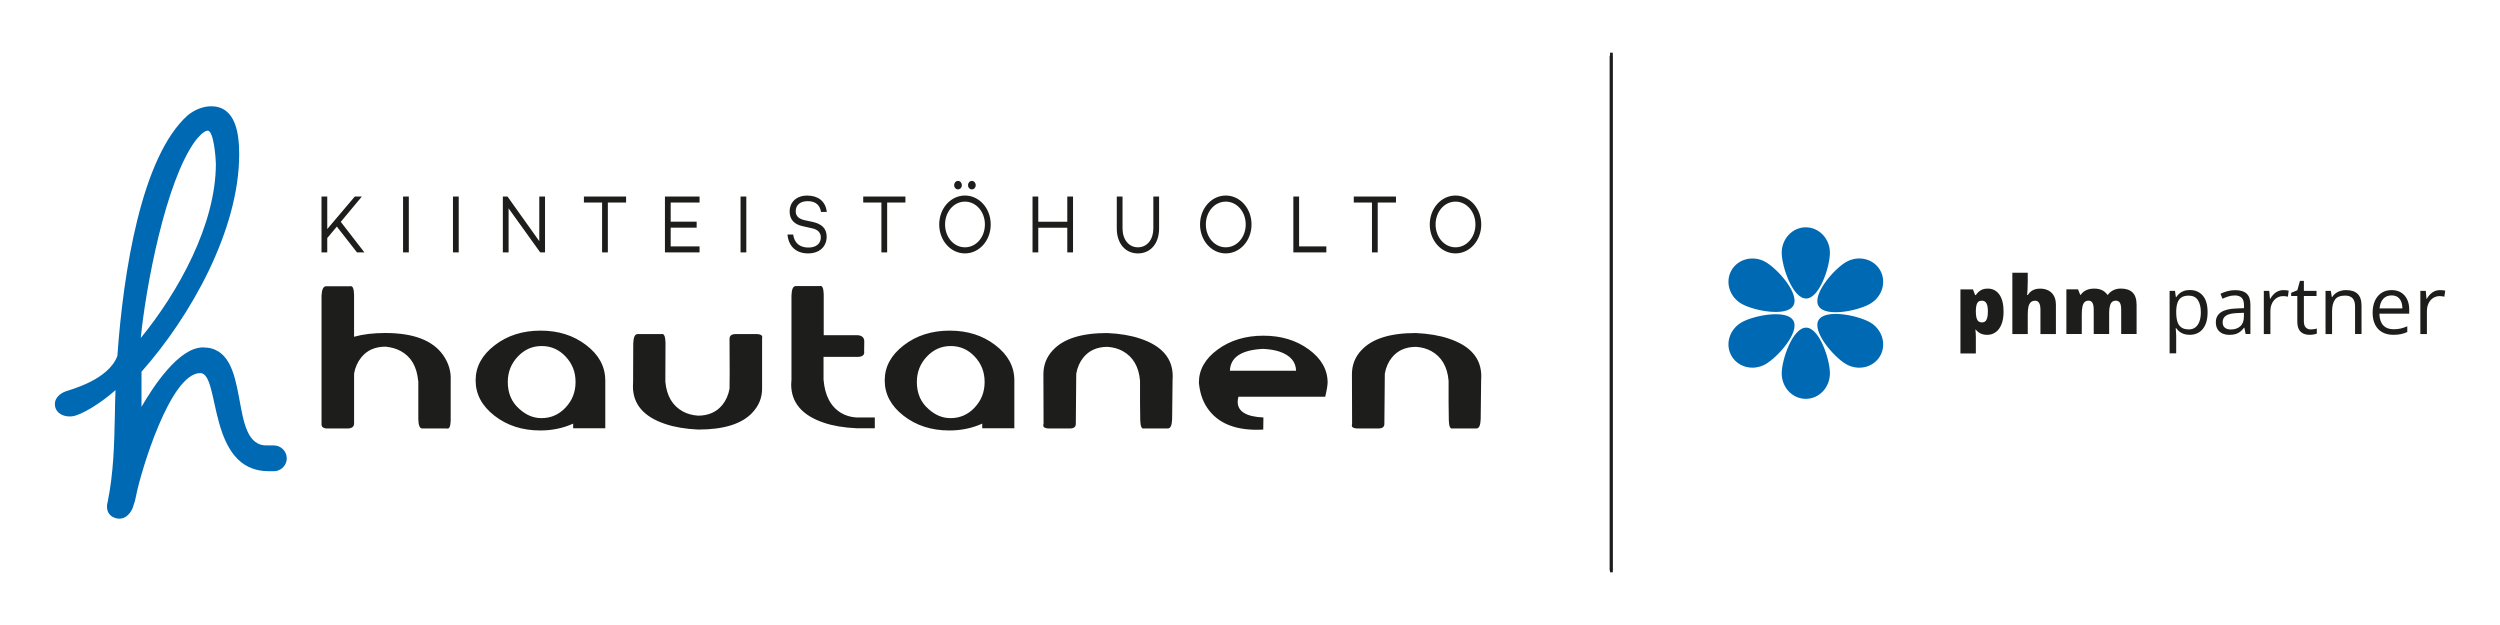 <?xml version="1.0" encoding="UTF-8"?>
<svg id="Layer_1" xmlns="http://www.w3.org/2000/svg" version="1.1" viewBox="0 0 800 200">
  <!-- Generator: Adobe Illustrator 29.4.0, SVG Export Plug-In . SVG Version: 2.1.0 Build 152)  -->
  <defs>
    <style>
      .st0 {
        fill: #0069b3;
      }

      .st1 {
        fill: #1d1d1b;
      }
    </style>
  </defs>
  <path class="st1" d="M779.01,93.2c-.53.25-1,.59-1.41,1.02-.4.42-.75.89-1.03,1.41h-.09l-.23-2.55h-1.74v13.82h2.1v-7.41c0-.71.11-1.36.32-1.95.21-.58.5-1.08.87-1.5.37-.42.8-.73,1.29-.96.49-.22,1.02-.33,1.57-.33.24,0,.5.02.78.05.28.03.53.08.76.14l.27-1.94c-.23-.05-.5-.09-.81-.12-.3-.03-.59-.04-.87-.04-.66,0-1.25.13-1.78.38M767.25,95.06c.5.35.88.84,1.13,1.46.25.63.38,1.35.38,2.17h-7.31c.13-1.31.52-2.33,1.18-3.06.66-.73,1.56-1.1,2.67-1.1.79,0,1.44.18,1.94.52M762.11,93.71c-.91.59-1.62,1.43-2.12,2.51-.5,1.09-.75,2.38-.75,3.86s.27,2.81.82,3.86c.55,1.05,1.31,1.85,2.3,2.39.99.54,2.15.81,3.47.81.93,0,1.74-.07,2.43-.21s1.38-.37,2.07-.68v-1.84c-.72.31-1.42.55-2.09.71-.67.16-1.45.24-2.32.24-1.42,0-2.52-.43-3.3-1.27-.78-.85-1.18-2.09-1.21-3.71h9.54v-1.3c0-1.25-.22-2.35-.67-3.28-.45-.94-1.09-1.67-1.93-2.19-.84-.52-1.85-.78-3.03-.78-1.24,0-2.31.29-3.22.88M748.94,93.08c-.56.17-1.07.42-1.53.76-.45.33-.83.74-1.12,1.23h-.11l-.32-1.99h-1.69v13.82h2.09v-7.24c0-1.65.31-2.9.93-3.77.62-.87,1.7-1.3,3.23-1.3,1.08,0,1.89.29,2.41.86.53.57.79,1.43.79,2.58v8.86h2.07v-9c0-1.77-.42-3.06-1.26-3.86-.84-.8-2.08-1.2-3.72-1.2-.62,0-1.21.09-1.78.26M737.84,104.79c-.4-.43-.6-1.08-.6-1.94v-8.13h4.05v-1.64h-4.05v-3.2h-1.26l-.83,3-1.98.82v1.02h1.97v8.19c0,1.08.18,1.93.54,2.55.36.61.83,1.05,1.43,1.3.6.26,1.26.38,1.99.38.41,0,.83-.04,1.27-.11.43-.08.77-.17,1.01-.28v-1.63c-.23.08-.52.16-.88.21-.36.06-.71.09-1.06.09-.66,0-1.2-.21-1.59-.64M728.92,93.2c-.53.25-1,.59-1.41,1.02-.4.42-.75.89-1.03,1.41h-.09l-.23-2.55h-1.74v13.82h2.11v-7.41c0-.71.1-1.36.32-1.95.21-.58.5-1.08.87-1.5.37-.42.8-.73,1.29-.96.49-.22,1.01-.33,1.57-.33.24,0,.5.02.78.05.28.03.53.08.76.14l.26-1.94c-.24-.05-.5-.09-.81-.12-.3-.03-.59-.04-.87-.04-.66,0-1.25.13-1.78.38M718.04,101.36c0,1.36-.39,2.38-1.17,3.06-.78.68-1.79,1.02-3.01,1.02-.79,0-1.42-.19-1.9-.57-.48-.38-.72-.96-.72-1.75,0-.91.35-1.61,1.06-2.1s1.92-.78,3.64-.84l2.11-.09v1.27ZM712.7,93.19c-.81.23-1.52.5-2.14.82l.64,1.59c.59-.29,1.21-.53,1.87-.74.66-.21,1.34-.32,2.07-.32.93,0,1.66.24,2.17.72.51.48.77,1.32.77,2.51v.84l-2.38.1c-2.24.07-3.9.47-4.99,1.21-1.09.74-1.64,1.8-1.64,3.18,0,.92.19,1.67.56,2.27.37.6.89,1.04,1.54,1.34.65.29,1.4.44,2.24.44s1.47-.09,2.02-.26c.55-.17,1.04-.43,1.46-.77.42-.34.82-.76,1.21-1.27h.1l.4,2.04h1.53v-9.39c0-1.62-.4-2.8-1.2-3.54-.8-.74-2.02-1.11-3.67-1.11-.89,0-1.74.11-2.55.34M703.32,96.03c.63.96.95,2.26.95,3.89,0,1.08-.14,2.03-.42,2.86-.28.83-.71,1.47-1.28,1.94-.57.46-1.29.69-2.14.69-1,0-1.8-.21-2.39-.63-.59-.42-1.02-1.03-1.27-1.84-.26-.81-.38-1.79-.38-2.96v-.4c.02-1.11.16-2.03.43-2.77.27-.74.7-1.29,1.28-1.66.58-.37,1.35-.55,2.31-.55,1.31,0,2.28.48,2.92,1.44M698.78,93.13c-.56.21-1.03.48-1.42.83-.39.35-.71.73-.98,1.15h-.1l-.28-2.04h-1.73v20h2.11v-5.67c0-.35-.02-.75-.06-1.21-.04-.46-.07-.86-.09-1.19h.15c.26.39.59.74.98,1.07.4.33.87.59,1.42.78.55.19,1.2.29,1.93.29,1.16,0,2.17-.27,3.02-.82.85-.55,1.52-1.35,1.99-2.42.47-1.07.71-2.39.71-3.96,0-2.38-.51-4.16-1.54-5.35s-2.4-1.78-4.12-1.78c-.76,0-1.43.1-1.99.31M676.27,92.87c-.71.34-1.3.84-1.75,1.47h-.15c-.43-.62-.98-1.11-1.66-1.46-.68-.35-1.55-.53-2.6-.53-.71,0-1.34.09-1.89.26s-1.03.42-1.42.72c-.4.3-.72.65-.98,1.03h-.14l-.72-1.77h-3.72v14.28h4.93v-6.25c0-.95.06-1.75.19-2.41.13-.66.35-1.15.66-1.49.31-.34.75-.51,1.32-.51.37,0,.68.1.92.3.24.2.43.51.55.93.12.43.18.98.18,1.67v7.77h4.94v-6.66c0-1.28.15-2.26.46-2.96.31-.7.86-1.05,1.66-1.05.57,0,1,.21,1.29.64.29.42.44,1.18.44,2.26v7.77h4.93v-9.29c0-1.83-.43-3.16-1.29-4-.86-.83-2.11-1.25-3.74-1.25-.89,0-1.69.17-2.41.52M643.95,87.28v19.62h4.93v-6.28c0-.94.07-1.74.21-2.39.14-.65.39-1.15.73-1.49.34-.34.81-.51,1.41-.51s1.01.24,1.29.73c.28.48.42,1.2.42,2.15v7.79h4.95v-9.29c0-1.24-.23-2.24-.68-3.01-.45-.77-1.06-1.33-1.82-1.7-.76-.36-1.61-.54-2.55-.54-.56,0-1.09.07-1.56.2-.48.13-.92.34-1.31.64-.4.29-.75.69-1.06,1.19h-.23c.04-.38.09-.93.13-1.65.05-.72.07-1.61.07-2.67v-2.79h-4.93ZM635.63,97.01c.32.52.49,1.41.49,2.66,0,.84-.07,1.52-.21,2.03-.14.51-.35.89-.63,1.12-.28.24-.62.35-1.03.35-.5,0-.9-.13-1.19-.4-.29-.26-.49-.66-.61-1.17-.12-.52-.18-1.15-.18-1.91v-.39c.02-.68.09-1.25.21-1.71.12-.46.32-.8.6-1.03.28-.23.66-.34,1.13-.34.62,0,1.09.26,1.42.78M634.36,92.64c-.48.19-.89.44-1.23.76-.34.31-.62.66-.86,1.03h-.23l-.69-1.82h-4.01v20.49h4.93v-5.22c0-.5-.01-.95-.04-1.32-.03-.38-.07-.73-.11-1.06h.15c.21.26.47.52.78.77.31.25.69.46,1.16.63.47.17,1.04.25,1.71.25,1,0,1.89-.28,2.68-.84.79-.56,1.41-1.39,1.86-2.5.45-1.11.68-2.47.68-4.09,0-2.38-.45-4.2-1.35-5.47-.9-1.26-2.14-1.9-3.72-1.9-.66,0-1.22.09-1.71.28"/>
  <path class="st0" d="M573.87,97.77c-2.1,3.7-12.61,1.69-16.52-.53-3.92-2.21-5.39-7.01-3.29-10.72,2.1-3.7,6.97-4.91,10.89-2.7,3.92,2.22,11.03,10.24,8.93,13.94"/>
  <path class="st0" d="M581.95,102.43c-2.16,3.67,4.84,11.76,8.72,14.05,3.88,2.28,8.77,1.16,10.93-2.51,2.16-3.67.77-8.49-3.11-10.78-3.88-2.28-14.38-4.43-16.54-.76"/>
  <path class="st0" d="M581.95,97.94c-2.16-3.67,4.84-11.76,8.72-14.05,3.88-2.28,8.77-1.16,10.93,2.51,2.16,3.67.77,8.49-3.11,10.78-3.88,2.28-14.38,4.43-16.54.76"/>
  <path class="st0" d="M573.87,102.6c-2.1-3.7-12.61-1.69-16.52.53-3.92,2.21-5.39,7.01-3.29,10.72,2.1,3.7,6.97,4.91,10.89,2.7,3.92-2.22,11.03-10.24,8.93-13.94"/>
  <path class="st0" d="M577.96,95.52c-4.26.04-7.77-10.07-7.81-14.57-.04-4.5,3.38-8.18,7.64-8.21,4.26-.04,7.74,3.58,7.78,8.08.04,4.5-3.35,14.67-7.61,14.71"/>
  <path class="st0" d="M577.96,104.85c-4.26-.04-7.77,10.07-7.81,14.57-.04,4.5,3.38,8.18,7.64,8.21,4.26.04,7.74-3.58,7.78-8.08.04-4.5-3.35-14.67-7.61-14.71"/>
  <rect class="st1" x="515.08" y="17.84" width=".89" height="164.69"/>
  <rect class="st1" x="515.2" y="16.86" width=".9" height="166.28"/>
  <path class="st1" d="M435.66,112.07c3.36-3.67,9.17-5.5,17.41-5.5,4.06.19,7.55.78,10.47,1.76,6.98,2.3,10.47,6.33,10.47,12.06,0,.52-.02,1.01-.05,1.48-.1,6.91-.14,10.98-.14,12.2-.06,2.02-.51,3.03-1.33,3.03h-7.66c-.76.23-1.17-.65-1.21-2.65-.05-2-.07-3.82-.07-5.47v-7.12c-.38-4.52-2.24-7.69-5.57-9.53-1.36-.75-2.97-1.2-4.8-1.34-3.36,0-5.96,1.15-7.8,3.46-1.14,1.41-1.89,3.13-2.24,5.15l-.14,15.95c.03.99-.54,1.51-1.71,1.55h-7.14c-1.05-.05-1.57-.38-1.57-.99,0-.14.03-.28.09-.42-.03-9.74-.05-15.05-.05-15.95,0-2.96,1.01-5.53,3.04-7.69M414.75,118.63c-.09-2.92-1.89-4.96-5.38-6.14-1.46-.47-3.19-.75-5.19-.85-6.91.33-10.45,2.66-10.61,6.99h21.17ZM418.82,111.82c4.01,2.94,6.02,6.48,6.02,10.62-.06,1.17-.32,2.68-.76,4.52h-27.78c-.16.56-.24,1.11-.24,1.62,0,3.1,2.74,4.77,8.23,5.01l-.05,3.88c-8.6.47-14.61-1.9-18.03-7.12-1.43-2.16-2.28-4.8-2.57-7.9,0-4.14,2.01-7.68,6.04-10.62,4.03-2.94,8.9-4.41,14.61-4.41s10.52,1.47,14.53,4.41M336.92,112.07c3.36-3.67,9.16-5.5,17.41-5.5,4.06.19,7.55.78,10.47,1.76,6.98,2.3,10.47,6.33,10.47,12.06,0,.52-.02,1.01-.05,1.48-.09,6.91-.14,10.98-.14,12.2-.06,2.02-.51,3.03-1.33,3.03h-7.66c-.76.23-1.16-.65-1.21-2.65-.05-2-.07-3.82-.07-5.47v-7.12c-.38-4.52-2.24-7.69-5.57-9.53-1.37-.75-2.97-1.2-4.8-1.34-3.36,0-5.96,1.15-7.8,3.46-1.14,1.41-1.89,3.13-2.24,5.15l-.14,15.95c.03.99-.54,1.51-1.71,1.55h-7.14c-1.05-.05-1.57-.38-1.57-.99,0-.14.03-.28.1-.42-.03-9.74-.05-15.05-.05-15.95,0-2.96,1.01-5.53,3.04-7.69M311.89,130.41c2.13-2.26,3.19-4.98,3.19-8.18s-1.05-5.86-3.16-8.11c-2.11-2.26-4.67-3.39-7.68-3.39s-5.54,1.13-7.66,3.39c-2.13,2.26-3.19,4.96-3.19,8.11,0,3.62,1.25,6.52,3.76,8.68,2.13,1.93,4.46,2.89,6.99,2.89h.05c3.01,0,5.58-1.13,7.71-3.39M324.59,121.59v15.45h-10.28v-1.48c-3.23,1.46-6.74,2.19-10.51,2.19-5.71,0-10.59-1.56-14.63-4.69-4.04-3.13-6.06-6.9-6.06-11.32s2.03-8.12,6.09-11.25c4.06-3.13,8.96-4.69,14.7-4.69s10.54,1.54,14.58,4.62c4.04,3.08,6.08,6.81,6.11,11.18M279.97,137.04h-5.9c-4.06-.19-7.53-.78-10.42-1.76-6.98-2.35-10.47-6.44-10.47-12.28,0-.47.03-.99.09-1.55v-26.88c.06-2.02.52-3.03,1.38-3.03h7.66c.79-.28,1.22.59,1.28,2.61v13.12h10.89c1.39.1,2.09.78,2.09,2.05l-.05,3.03c.19,1.13-.4,1.74-1.76,1.84h-11.23v7.27c.41,5.08,2.27,8.63,5.57,10.65,1.4.85,3.01,1.34,4.85,1.48h5.99v3.46ZM240.84,131.96c-3.36,3.67-9.17,5.5-17.41,5.5-4.06-.19-7.55-.78-10.47-1.76-6.95-2.3-10.42-6.33-10.42-12.07,0-.47.02-.96.05-1.48l.05-12.21c.06-2.02.52-3.03,1.38-3.03h7.66c.79-.24,1.22.66,1.28,2.68l-.05,12.56c.41,4.52,2.28,7.69,5.61,9.52,1.36.75,2.98,1.2,4.85,1.34,3.33,0,5.93-1.15,7.8-3.46,1.14-1.41,1.9-3.13,2.28-5.15.06-1.03.06-6.35,0-15.94,0-.99.59-1.51,1.76-1.55h7.14c1.05.05,1.57.38,1.57.99,0,.14-.02.28-.05.42v16.01c0,2.92-1.01,5.46-3.04,7.62M180.99,130.41c2.13-2.26,3.19-4.98,3.19-8.18s-1.06-5.86-3.16-8.11c-2.11-2.26-4.67-3.39-7.68-3.39s-5.54,1.13-7.66,3.39c-2.13,2.26-3.19,4.96-3.19,8.11,0,3.62,1.25,6.52,3.76,8.68,2.13,1.93,4.46,2.89,6.99,2.89h.05c3.01,0,5.58-1.13,7.71-3.39M193.69,121.59v15.45h-10.28v-1.48c-3.24,1.46-6.74,2.19-10.51,2.19-5.71,0-10.59-1.56-14.63-4.69-4.04-3.13-6.07-6.9-6.07-11.32s2.03-8.12,6.09-11.25c4.06-3.13,8.96-4.69,14.7-4.69s10.54,1.54,14.58,4.62c4.04,3.08,6.08,6.81,6.11,11.18M144.23,134.49c-.06,2.03-.49,2.91-1.28,2.62h-7.85c-.79,0-1.21-1.02-1.24-3.05v-12.19h-.05c-.41-4.56-2.27-7.74-5.57-9.53-1.36-.75-2.98-1.22-4.85-1.41-3.36,0-5.96,1.15-7.8,3.46-1.17,1.46-1.94,3.17-2.28,5.15v15.94c0,.99-.6,1.53-1.81,1.62h-7.09c-1.08-.09-1.59-.59-1.52-1.48v-40.99c.09-2.02.59-3.03,1.47-3.03h7.66c.79-.23,1.22.64,1.28,2.61v13.55c2.82-.8,6.15-1.2,9.99-1.2,9.01,0,15.18,2.35,18.5,7.06,1.78,2.54,2.58,5.25,2.43,8.11v12.76Z"/>
  <path class="st0" d="M45.05,108.15c1.53-15.77,7.87-50.14,17.48-63.1.66-.86,2.62-3.24,3.93-3.24,1.97,0,2.62,9.08,2.62,10.59,0,19.45-12.02,41.06-24.04,55.76M91.76,146.66c0-2.28-1.87-4.13-4.17-4.13-.14,0-1.36-.03-1.9,0-13.31.67-4.35-31.36-20.74-31.36-7.87,0-16.17,12.97-19.67,19.02v-11.24c15.74-17.72,31.26-45.38,31.26-69.59,0-6.05-.87-15.35-8.96-15.35-2.62,0-5.24,1.08-7.43,2.81-14.94,13.24-20.7,50.35-22.59,77.08-2.9,7.72-14.92,10.72-16.65,11.38-1.73.66-3.36,2.04-3.36,4.04,0,2.28,2.05,4.21,5.45,3.91,2.86-.25,9.38-4.29,13.96-8.39-.11,2.91-.18,5.59-.2,7.94-.22,9.66-.39,18.3-2.32,27.95-.12.38-.16.49-.2,1.21-.04.72.02,3.07,2.79,3.86,3.17.91,5.02-2.03,5.51-3.48.33-.98.73-2.22.99-3.6,1.45-7.58,10.93-39.33,20.55-39.33,6.56,0,2.04,31.4,21.93,31.4h1.59c2.3,0,4.17-1.85,4.17-4.13"/>
  <path class="st1" d="M465.76,79.14c-3.58,0-6.37-3.26-6.37-7.31s2.79-7.31,6.37-7.31,6.38,3.26,6.38,7.31-2.79,7.31-6.38,7.31M465.76,62.57c-4.56,0-8.24,4.1-8.24,9.26s3.68,9.26,8.24,9.26,8.24-4.1,8.24-9.26-3.68-9.26-8.24-9.26M446.71,62.89h-13.5v1.92h5.82v15.96h1.84v-15.96h5.84v-1.92ZM415.71,78.85v-15.96h-1.84v17.88h10.56v-1.92h-8.72ZM392.25,79.14c-3.58,0-6.38-3.26-6.38-7.31s2.79-7.31,6.38-7.31,6.38,3.26,6.38,7.31-2.79,7.31-6.38,7.31M392.25,62.57c-4.56,0-8.24,4.1-8.24,9.26s3.68,9.26,8.24,9.26,8.24-4.1,8.24-9.26-3.68-9.26-8.24-9.26M370.91,62.89h-1.84v10.23c0,3.5-1.98,6.02-4.93,6.02s-4.93-2.53-4.93-6.02v-10.23h-1.84v10.23c0,4.76,2.7,7.97,6.77,7.97s6.77-3.21,6.77-7.97v-10.23ZM341.53,62.89v8.07h-9.28v-8.07h-1.84v17.88h1.84v-7.89h9.28v7.89h1.84v-17.88h-1.84ZM308.79,79.14c-3.58,0-6.37-3.26-6.37-7.31s2.79-7.31,6.37-7.31,6.38,3.26,6.38,7.31-2.79,7.31-6.38,7.31M308.79,62.57c-4.56,0-8.24,4.1-8.24,9.26s3.68,9.26,8.24,9.26,8.24-4.1,8.24-9.26-3.68-9.26-8.24-9.26M311,57.89c-.7,0-1.23.6-1.23,1.37s.54,1.34,1.23,1.34,1.23-.58,1.23-1.34-.56-1.37-1.23-1.37M306.56,57.89c-.68,0-1.23.6-1.23,1.37s.56,1.34,1.23,1.34,1.23-.58,1.23-1.34-.53-1.37-1.23-1.37M289.73,62.89h-13.5v1.92h5.82v15.96h1.84v-15.96h5.84v-1.92ZM258.37,62.57c-3.4,0-5.68,2-5.68,5.13,0,2.45,1.35,4.08,4.16,4.68l2.95.66c2,.4,2.86,1.5,2.86,2.92,0,2.03-1.54,3.26-3.96,3.26-2.82,0-4.51-1.5-4.89-4.18h-1.82c.35,3.86,2.82,6.05,6.61,6.05,3.56,0,5.93-2.1,5.93-5.36,0-2.63-1.6-4.08-4.44-4.71l-2.58-.55c-1.89-.42-2.88-1.32-2.88-2.89,0-2.03,1.51-3.21,3.84-3.21,2.58,0,3.91,1.31,4.26,3.45h1.84c-.4-3.68-3.09-5.23-6.21-5.23M236.98,80.77h1.84v-17.88h-1.84v17.88ZM223.86,64.81v-1.92h-11.08v17.88h11.08v-1.92h-9.24v-6h8.31v-1.92h-8.31v-6.13h9.24ZM200.35,62.89h-13.5v1.92h5.82v15.96h1.84v-15.96h5.84v-1.92ZM172.57,62.89v14.28l-10.17-14.28h-1.49v17.88h1.84v-14.1l10.12,14.1h1.54v-17.88h-1.84ZM144.95,80.77h1.84v-17.88h-1.84v17.88ZM128.98,80.77h1.84v-17.88h-1.84v17.88ZM114.24,80.77h2.37l-7.56-9.78,6.75-8.1h-2.26l-8.82,10.41v-10.41h-1.84v17.88h1.84v-4.6l3.07-3.66,6.45,8.26Z"/>
</svg>